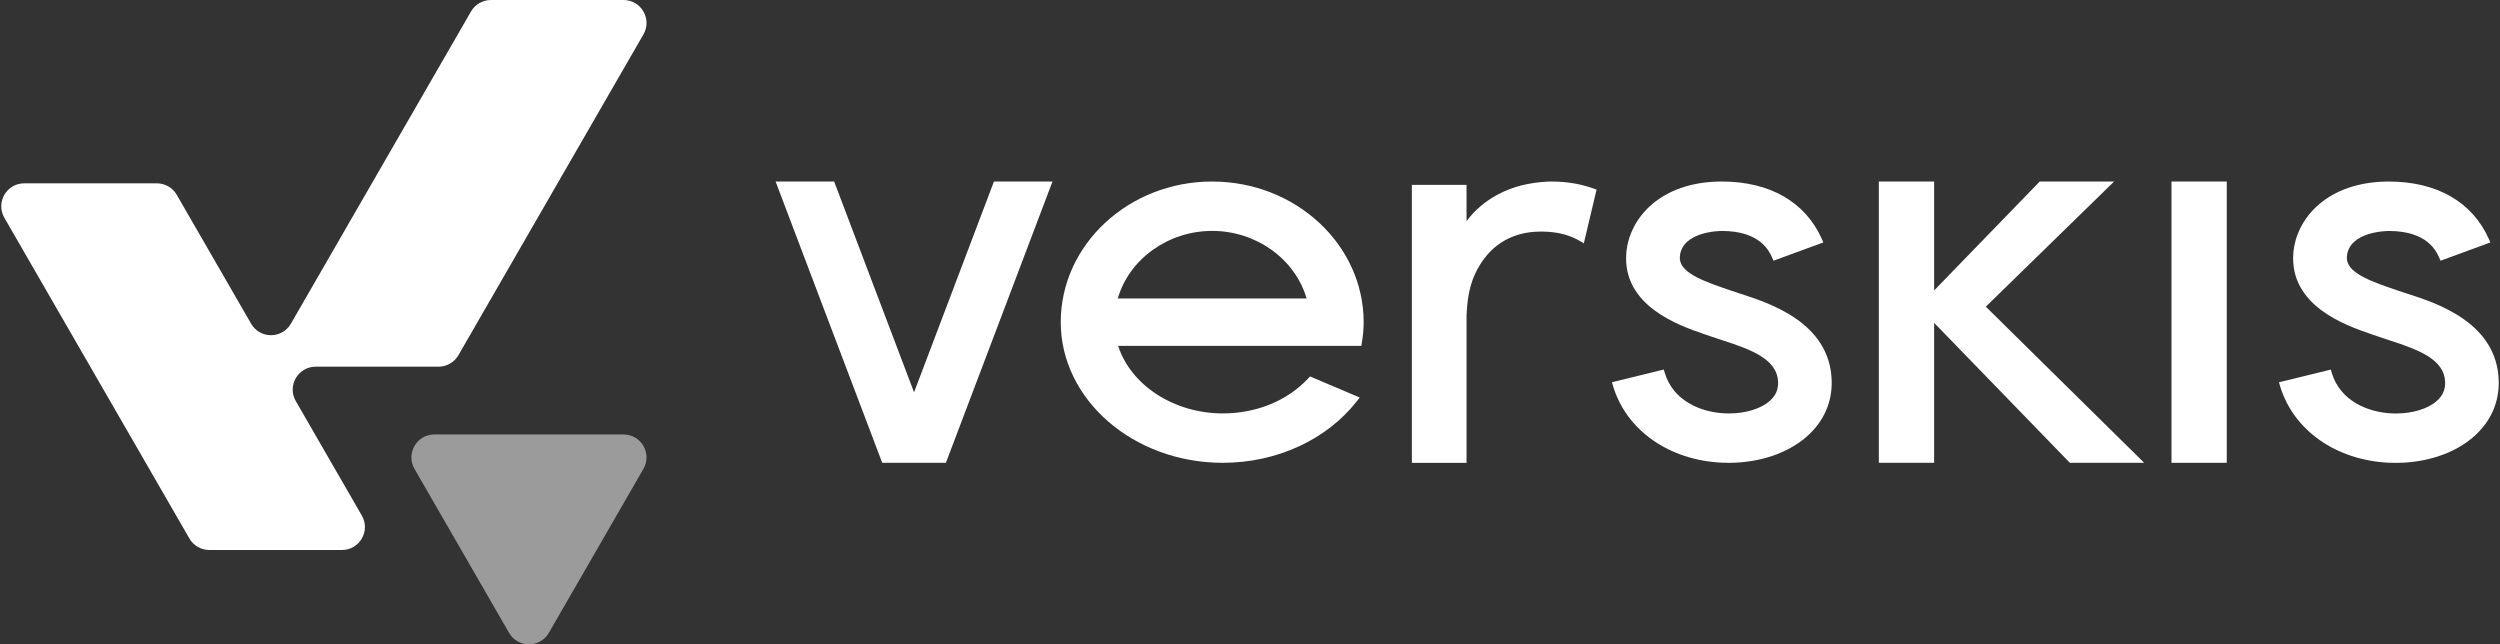 <?xml version="1.0" encoding="UTF-8"?><svg id="Layer_1" xmlns="http://www.w3.org/2000/svg" viewBox="0 0 970 250"><rect x="0" y="0" width="970" height="250" fill="#333333" stroke="none"/><defs><style>.cls-1{fill:#fff;}.cls-2{fill:#9b9b9b;}</style></defs><polygon class="cls-1" points="843.86 70.43 842.54 70.43 842.54 71.75 842.54 178.25 842.54 179.57 843.86 179.57 862.67 179.57 863.98 179.57 863.98 178.25 863.98 71.75 863.98 70.43 862.67 70.43 843.86 70.43"/><path class="cls-1" d="M470.33,70.43c-32.4,0-58.76,24.48-58.76,54.57s28.21,54.57,62.89,54.57c20.89,0,40.35-8.96,52.06-23.98l1.06-1.35-1.58-.67-16.85-7.15-.86-.36-.63.68c-8.02,8.69-20.13,13.67-33.2,13.67-18.95,0-35.71-10.93-40.61-26.21h94.35l.18-1.1c.48-2.9.72-5.55.72-8.09-.01-30.09-26.37-54.57-58.77-54.57h0ZM433.7,115.8c4.42-15.29,19.54-26.21,36.63-26.21s32.2,10.93,36.62,26.21h-73.25Z"/><polygon class="cls-1" points="770.5 118.99 817.96 72.69 820.28 70.43 817.04 70.43 791.98 70.43 791.42 70.43 791.03 70.83 750.44 112.69 750.44 71.75 750.44 70.43 749.12 70.43 730.31 70.43 728.99 70.43 728.99 71.75 728.99 178.25 728.99 179.57 730.31 179.57 749.12 179.57 750.44 179.57 750.44 178.25 750.44 125.26 802.71 179.17 803.1 179.57 803.65 179.57 828.72 179.57 831.94 179.57 829.65 177.31 770.5 118.99"/><path class="cls-1" d="M969.5,147.68c-.65-22.58-24.23-30.13-35.56-33.76l-.57-.18c-1.26-.4-2.41-.77-3.41-1.14-.81-.29-1.72-.61-2.72-.94-10.59-3.62-17.07-6.9-16.65-12.11.8-9.82,15.65-9.93,16.28-9.93,14.94,0,18.42,7.85,19.57,10.42l.5,1.13,1.16-.43,16.85-6.19,1.32-.49-.57-1.29c-6.4-14.4-20.19-22.33-38.83-22.33-23.91,0-35.96,14.34-37.04,27.67-1.67,20.62,20.62,28.25,30.13,31.51.89.3,1.66.56,2.34.81,1.31.47,2.84.96,4.51,1.51l.26.09c11.69,3.75,21.38,7.55,21.64,16.21.09,2.95-.93,5.27-3.2,7.3-3.44,3.07-9.38,4.9-15.88,4.9-.52,0-1.05-.01-1.58-.04-9.14-.39-20.07-4.75-23.34-15.79l-.36-1.21-1.22.3-17.55,4.3-1.34.33.39,1.33c5.11,17.26,21.77,28.99,42.43,29.88.86.04,1.72.05,2.56.05,11.93,0,22.99-3.76,30.34-10.3,6.49-5.78,9.79-13.25,9.54-21.59h0Z"/><polygon class="cls-1" points="386.56 70.43 385.65 70.43 385.33 71.28 354.65 152.22 323.97 71.28 323.65 70.43 322.74 70.43 302.84 70.43 300.93 70.43 301.61 72.22 341.98 178.72 342.31 179.57 343.22 179.57 366.09 179.57 367 179.57 367.33 178.72 407.69 72.22 408.37 70.43 406.46 70.43 386.56 70.43"/><path class="cls-1" d="M602.36,70.43h0c-.63,0-1.25.01-1.87.04-3.46.17-6.82.65-10.01,1.42-3.24.8-6.45,2.04-9.54,3.69-4.66,2.49-8.8,6.05-11.92,10.2v-14.05h-21.22v107.85h21.22v-57.39l.04-.54.08-1.31c.33-5.2,1.21-9.36,2.77-13.1,1.67-3.97,4.19-7.67,7.1-10.42,4.99-4.63,11.38-6.98,18.97-6.98.81,0,1.65.03,2.48.08,4.75.28,8.96,1.48,12.52,3.58l1.54.91.41-1.74,4.27-17.96.27-1.14-1.1-.4c-4.88-1.78-10.41-2.72-16.01-2.72h0Z"/><path class="cls-1" d="M675.13,113.91l-.57-.18c-1.26-.4-2.41-.78-3.41-1.14-.81-.29-1.72-.61-2.72-.94-10.59-3.62-17.07-6.9-16.65-12.11.8-9.82,15.65-9.93,16.28-9.93,14.94,0,18.42,7.85,19.57,10.42l.5,1.13,1.16-.43,16.85-6.19,1.32-.49-.57-1.29c-6.4-14.4-20.19-22.33-38.83-22.33-23.91,0-35.96,14.34-37.04,27.67-1.67,20.62,20.62,28.25,30.13,31.51.89.3,1.66.57,2.34.81,1.31.47,2.84.97,4.51,1.51l.26.08c11.68,3.75,21.38,7.55,21.64,16.21.09,2.95-.93,5.27-3.2,7.3-3.44,3.07-9.38,4.9-15.88,4.9-.52,0-1.05-.01-1.58-.04-9.14-.39-20.07-4.75-23.34-15.79l-.36-1.21-1.22.3-17.55,4.3-1.34.33.39,1.33c5.11,17.26,21.77,28.99,42.43,29.88.86.04,1.72.05,2.56.05,11.93,0,22.99-3.76,30.34-10.3,6.49-5.78,9.79-13.25,9.54-21.59-.65-22.58-24.23-30.13-35.56-33.76h0Z"/><path class="cls-2" d="M249.65,181.93l-36.7,63.62c-3.43,5.94-12,5.94-15.43,0l-36.7-63.62c-3.43-5.94.86-13.36,7.71-13.36h73.4c6.85,0,11.14,7.42,7.71,13.36h0Z"/><path class="cls-1" d="M241.93,0h-51.46c-3.18,0-6.13,1.7-7.72,4.46l-69.89,121.14c-3.43,5.94-12,5.94-15.43,0l-28.85-50.01c-1.59-2.76-4.53-4.46-7.72-4.46H9.41c-6.86,0-11.14,7.42-7.72,13.36l71.8,124.45c1.59,2.76,4.53,4.46,7.72,4.46h51.46c6.86,0,11.14-7.42,7.72-13.36l-25.62-44.41c-3.43-5.94.86-13.36,7.72-13.36h47.66c3.18,0,6.12-1.7,7.72-4.46L249.65,13.36c3.43-5.94-.86-13.36-7.72-13.36Z"/></svg>